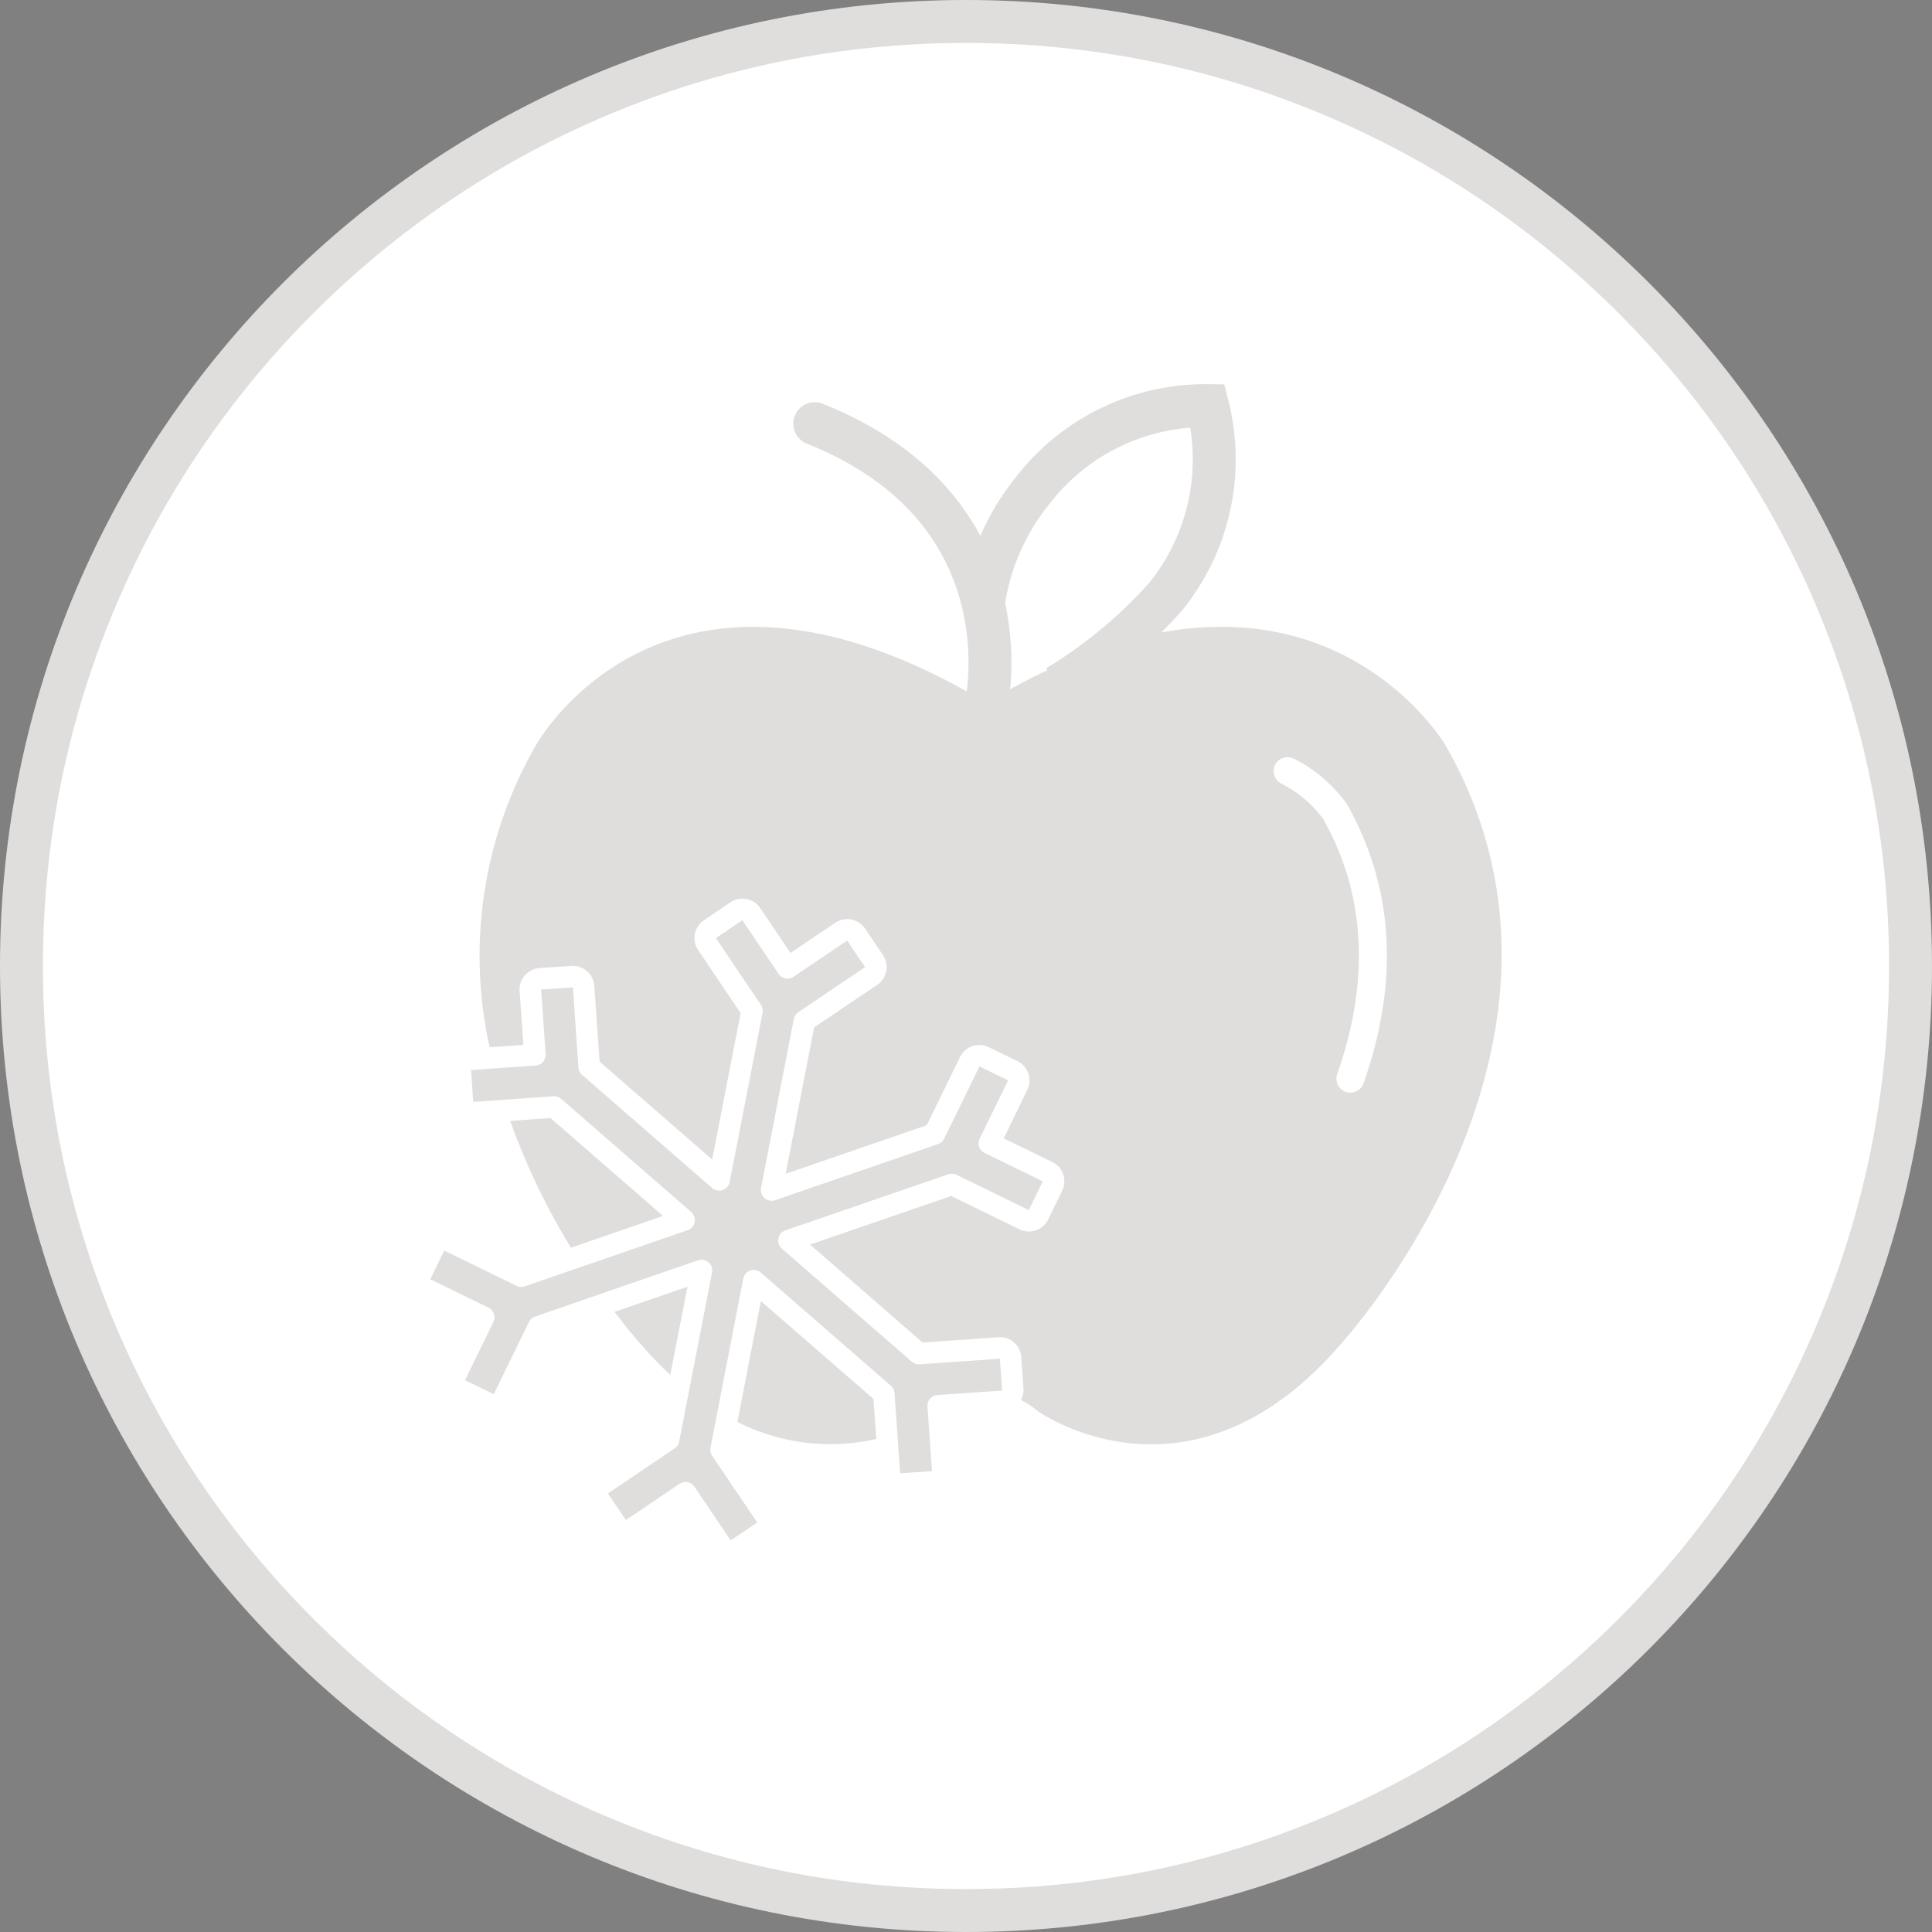 <?xml version="1.0" encoding="UTF-8"?>
<svg xmlns="http://www.w3.org/2000/svg" width="90" height="90" viewBox="0 0 90 90">
  <rect x="0" y="0" width="90" height="90" fill="#808080" stroke="none"/>
  <g id="picot_frais_fruite" transform="translate(-448 -842)">
    <g id="Tracé_539" data-name="Tracé 539" transform="translate(448 842)" fill="#fff">
      <path d="M 45 89 C 39.06 89 33.297 87.837 27.874 85.543 C 22.634 83.327 17.929 80.154 13.887 76.113 C 9.846 72.071 6.673 67.366 4.457 62.126 C 2.163 56.703 1 50.94 1 45 C 1 39.06 2.163 33.297 4.457 27.874 C 6.673 22.634 9.846 17.929 13.887 13.887 C 17.929 9.846 22.634 6.673 27.874 4.457 C 33.297 2.163 39.06 1 45 1 C 50.94 1 56.703 2.163 62.126 4.457 C 67.366 6.673 72.071 9.846 76.113 13.887 C 80.154 17.929 83.327 22.634 85.543 27.874 C 87.837 33.297 89 39.06 89 45 C 89 50.94 87.837 56.703 85.543 62.126 C 83.327 67.366 80.154 72.071 76.113 76.113 C 72.071 80.154 67.366 83.327 62.126 85.543 C 56.703 87.837 50.94 89 45 89 Z" stroke="none"></path>
      <path d="M 45 2 C 39.194 2 33.563 3.137 28.263 5.378 C 23.143 7.544 18.544 10.645 14.594 14.594 C 10.645 18.544 7.544 23.143 5.378 28.263 C 3.137 33.563 2 39.194 2 45 C 2 50.806 3.137 56.437 5.378 61.737 C 7.544 66.857 10.645 71.456 14.594 75.406 C 18.544 79.355 23.143 82.456 28.263 84.622 C 33.563 86.863 39.194 88 45 88 C 50.806 88 56.437 86.863 61.737 84.622 C 66.857 82.456 71.456 79.355 75.406 75.406 C 79.355 71.456 82.456 66.857 84.622 61.737 C 86.863 56.437 88 50.806 88 45 C 88 39.194 86.863 33.563 84.622 28.263 C 82.456 23.143 79.355 18.544 75.406 14.594 C 71.456 10.645 66.857 7.544 61.737 5.378 C 56.437 3.137 50.806 2 45 2 M 45 0 C 69.853 0 90 20.147 90 45 C 90 69.853 69.853 90 45 90 C 20.147 90 0 69.853 0 45 C 0 20.147 20.147 0 45 0 Z" stroke="none" fill="#e0dddd"></path>
    </g>
    <g id="Groupe_298" data-name="Groupe 298" transform="translate(468.044 860.241)">
      <g id="Groupe_300" data-name="Groupe 300">
        <path id="Tracé_530" data-name="Tracé 530" d="M40.659,19.185h0" fill="#b7b7b7"></path>
        <path id="Tracé_531" data-name="Tracé 531" d="M25.911,14.495s2-9-8-13" fill="none" stroke="#e0dddd" stroke-linecap="round" stroke-linejoin="round" stroke-width="2"></path>
        <path id="Tracé_532" data-name="Tracé 532" d="M29.21,13.744a22.144,22.144,0,0,0,5.017-4.156A10.169,10.169,0,0,0,36.208.655,10.169,10.169,0,0,0,28,4.688,10.74,10.74,0,0,0,25.8,9.644" fill="none" stroke="#e0dddd" stroke-width="2"></path>
        <g id="Groupe_299" data-name="Groupe 299">
          <path id="Tracé_527" data-name="Tracé 527" d="M8.582,42.871c.788,1.038,1.329,1.624,1.329,1.624a17.565,17.565,0,0,0,1.27,1.312l.8-4.106Z" fill="#e0dddd"></path>
          <path id="Tracé_528" data-name="Tracé 528" d="M15.4,42.367,14.306,48a9.594,9.594,0,0,0,6.471.791l-.131-1.865Z" fill="#e0dddd"></path>
          <path id="Tracé_529" data-name="Tracé 529" d="M5.6,33.842l-1.877.131a32.026,32.026,0,0,0,2.829,5.91L10.844,38.4Z" fill="#e0dddd"></path>
          <path id="Tracé_533" data-name="Tracé 533" d="M47.308,16.5s-6.4-11-21.4-2c-15-9-21,2-21,2A19.65,19.65,0,0,0,2.764,30.544l1.573-.11-.176-2.51a1,1,0,0,1,.929-1.068l1.483-.1a1,1,0,0,1,1.067.927l.247,3.529,5.244,4.562,1.327-6.821-1.98-2.937a1,1,0,0,1,.27-1.388l1.236-.833a1,1,0,0,1,1.389.27l1.406,2.087,2.087-1.407a1,1,0,0,1,1.388.27l.833,1.235a1,1,0,0,1-.27,1.389l-2.936,1.98-1.326,6.821,6.571-2.263L24.679,31a1,1,0,0,1,1.337-.46l1.336.651a1,1,0,0,1,.461,1.338l-1.1,2.261,2.262,1.1a1,1,0,0,1,.461,1.337l-.652,1.337a1,1,0,0,1-1.337.461l-3.182-1.552-6.573,2.263L22.934,44.3l3.532-.246a1,1,0,0,1,1.067.929l.1,1.483a.981.981,0,0,1-.117.507,4.233,4.233,0,0,1,.789.525s7,5,14-3c0,0,13-14,5-28m-3.83,15.726a.65.65,0,0,1-1.227-.431c1.541-4.383,1.321-8.383-.654-11.887a5.52,5.52,0,0,0-1.954-1.647.65.65,0,0,1,.594-1.157A6.844,6.844,0,0,1,42.7,19.219c2.195,3.891,2.447,8.251.777,13" fill="#e0dddd"></path>
        </g>
        <path id="Tracé_534" data-name="Tracé 534" d="M25.11,26.844h0l0,0Z"></path>
        <path id="Tracé_535" data-name="Tracé 535" d="M25.11,26.844h0l0,0Z"></path>
        <path id="Tracé_536" data-name="Tracé 536" d="M39.6,44.872l0,0,0,0Z"></path>
        <path id="Tracé_537" data-name="Tracé 537" d="M39.6,44.872l0,0,0,0Z"></path>
        <path id="Tracé_538" data-name="Tracé 538" d="M8.274,51.332l3.108-2.1a.5.5,0,0,0,.212-.319l1.531-7.875a.5.5,0,0,0-.161-.473.513.513,0,0,0-.234-.114.5.5,0,0,0-.258.018L4.884,43.087a.5.5,0,0,0-.286.254L2.957,46.705l-1.338-.651,1.322-2.711a.5.5,0,0,0-.23-.669L0,41.351l.65-1.336,3.369,1.643a.5.5,0,0,0,.124.041.494.494,0,0,0,.258-.018l7.587-2.614a.5.5,0,0,0,.165-.85L6.1,32.951a.5.5,0,0,0-.233-.114.511.511,0,0,0-.13-.008L2,33.09l-.1-1.483,3.01-.211a.5.5,0,0,0,.464-.533l-.21-3.009,1.483-.1L6.9,31.486a.5.5,0,0,0,.17.343L13.129,37.1a.511.511,0,0,0,.232.114.52.52,0,0,0,.259-.018.5.5,0,0,0,.328-.378l1.531-7.875a.5.5,0,0,0-.076-.375l-2.1-3.108,1.236-.833,1.687,2.5a.5.5,0,0,0,.694.135l2.5-1.687.833,1.236-3.107,2.1a.5.5,0,0,0-.212.319L15.408,37.1a.5.5,0,0,0,.4.586.494.494,0,0,0,.258-.018l7.587-2.613a.5.5,0,0,0,.286-.253l1.643-3.365,1.337.651L25.591,34.8a.5.5,0,0,0,.232.669l2.711,1.323-.652,1.337-3.368-1.643a.478.478,0,0,0-.124-.042.516.516,0,0,0-.258.018l-7.587,2.613a.5.5,0,0,0-.166.851l6.055,5.267a.5.5,0,0,0,.363.121l3.739-.261.1,1.484-3.011.209a.5.5,0,0,0-.464.534l.211,3.009-1.484.1-.262-3.735a.5.5,0,0,0-.171-.343L15.4,41.044a.5.5,0,0,0-.492-.1.5.5,0,0,0-.328.378L13.053,49.2a.5.5,0,0,0,.077.375l2.1,3.108-1.236.833-1.687-2.5a.5.5,0,0,0-.694-.135l-2.5,1.687Z" fill="#e0dddd"></path>
      </g>
    </g>
  </g>
</svg>
